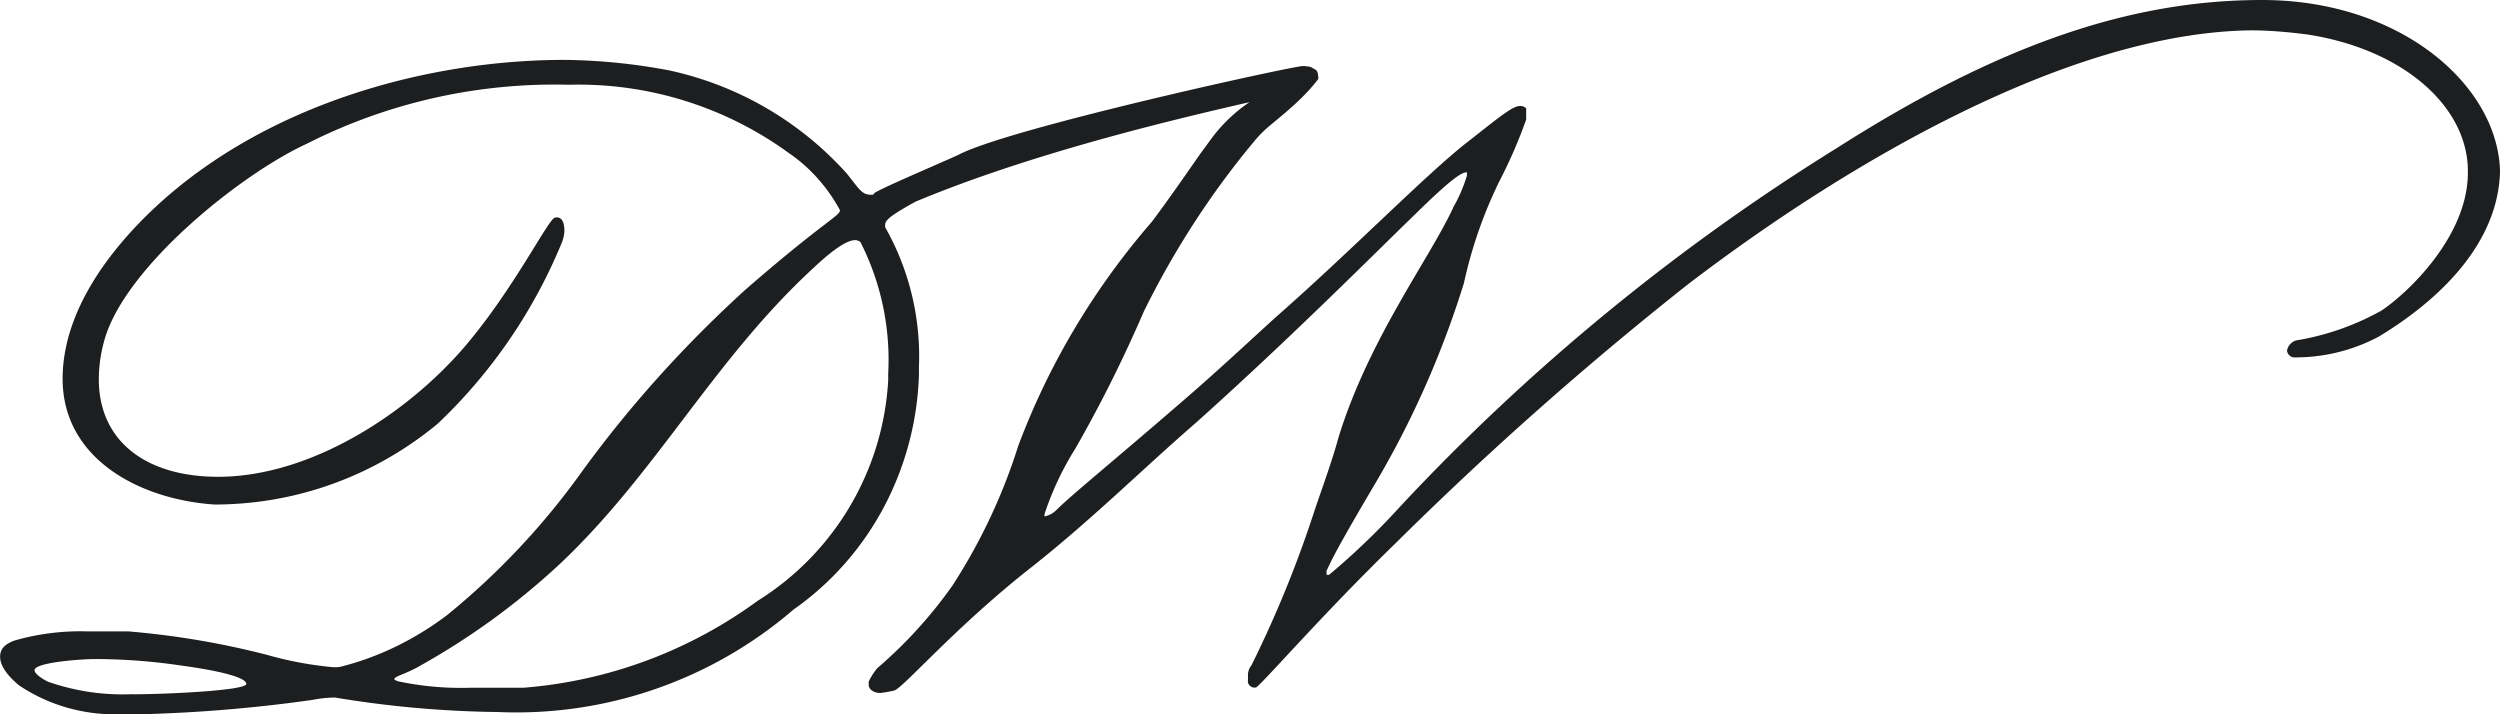 <?xml version="1.0" encoding="UTF-8"?> <svg xmlns="http://www.w3.org/2000/svg" width="21" height="6" fill="none"><path fill="#1C1E1F" d="M19.002 0c-1.113 0-2.217.38-3.57 1.242a18 18 0 0 0-3.668 3.01 6 6 0 0 1-.598.575.03.03 0 0 1-.023 0v-.032l.023-.049c.038-.08.119-.233.389-.69q.467-.792.742-1.678.097-.445.297-.854.131-.252.226-.52V.91a.07.07 0 0 0-.05-.02c-.068 0-.183.1-.443.303-.337.261-.982.92-1.61 1.471-.239.217-.509.471-.823.74-.573.495-.897.757-1.019.879a.2.2 0 0 1-.101.055v-.02a2.5 2.5 0 0 1 .256-.545q.32-.558.577-1.154c.254-.516.567-1 .935-1.44a1 1 0 0 1 .132-.13c.142-.118.28-.23.398-.383a.04.04 0 0 0 0-.028V.635q0-.015-.007-.032c-.006-.01-.01-.017-.02-.02-.003-.004-.007-.004-.014-.008l-.016-.01Q11 .559 10.98.558q-.02-.004-.04-.003c-.126.01-2.478.526-2.89.746-.239.108-.62.268-.705.32-.006.015-.013.015-.027.015-.077 0-.097-.042-.202-.175A2.8 2.8 0 0 0 5.615.59a5 5 0 0 0-.874-.087c-1.12 0-2.497.356-3.449 1.249-.384.362-.766.872-.766 1.43 0 .673.648 1.014 1.276 1.056.685 0 1.346-.24 1.876-.68a4.4 4.4 0 0 0 1.04-1.517.3.3 0 0 0 .023-.097q0-.132-.08-.116c-.055.014-.325.558-.706 1.022-.466.576-1.31 1.155-2.123 1.155-.607 0-1.002-.3-1.002-.82q.001-.167.047-.328c.17-.61 1.138-1.391 1.701-1.65a4.6 4.6 0 0 1 2.2-.495 3 3 0 0 1 1.846.572c.18.122.328.29.432.482 0 .048-.135.094-.793.666-.506.46-.968.97-1.373 1.527a6.2 6.2 0 0 1-1.137 1.21c-.27.203-.574.353-.898.433a.3.3 0 0 1-.081 0A3 3 0 0 1 2.24 5.5a7 7 0 0 0-1.158-.196H.74a2 2 0 0 0-.62.077c-.082.032-.119.07-.119.136s.047.147.159.24c.256.172.56.255.867.242h.185q.71-.02 1.414-.12a1 1 0 0 1 .186-.02q.68.114 1.37.122a3.57 3.57 0 0 0 2.484-.861c.314-.22.573-.513.756-.855a2.55 2.55 0 0 0 .297-1.112v-.067a2.2 2.2 0 0 0-.284-1.178V1.89c0-.045.06-.087.253-.195.969-.405 2.153-.687 2.808-.837q-.194.131-.33.32l-.075.102c-.04.056-.277.401-.418.586-.48.554-.861 1.189-1.12 1.88a4.8 4.8 0 0 1-.554 1.175 3.8 3.8 0 0 1-.628.69.5.5 0 0 0-.074.115v.025c0 .042.044.07.098.07a1 1 0 0 0 .118-.021c.08-.028.523-.544 1.157-1.04.51-.404.911-.805 1.377-1.21.81-.725 1.529-1.45 1.84-1.75.306-.3.39-.353.435-.353v.028q-.04.135-.112.262c-.192.422-.708 1.102-.965 1.932-.057.21-.135.418-.202.617q-.218.672-.53 1.301a.14.14 0 0 0-.03.073v.056c-.004.014.003.028.01.038q.014.016.033.021h.024c.044-.02.547-.603 1.164-1.203q1.17-1.16 2.46-2.18C15.533 1.353 17.39.276 18.904.255c.159 0 .314.014.473.034.81.123 1.346.604 1.353 1.137v.025c0 .537-.51 1.015-.726 1.158a2.2 2.2 0 0 1-.695.247.1.1 0 0 0-.064.028.1.1 0 0 0-.034.063q.004.023.017.035.014.015.034.02a1.491 1.491 0 0 0 .719-.174c.24-.146.995-.63 1.019-1.38V1.43C20.976.71 20.16 0 19.002 0M1.117 5.831a1.9 1.9 0 0 1-.715-.105C.334 5.692.29 5.653.29 5.63c0-.066.392-.094.51-.094q.365.001.725.055c.338.046.544.102.544.154 0 .056-.682.087-.952.087m6.344-2.696v.056a2.337 2.337 0 0 1-1.097 1.855 3.84 3.84 0 0 1-1.967.73h-.442q-.316.01-.62-.056c-.021-.018-.021.003-.021-.018s.074-.035.185-.094q.665-.367 1.219-.886c.8-.76 1.285-1.709 2.116-2.473.185-.174.29-.233.35-.233a.07.07 0 0 1 .044.017c.172.339.253.719.233 1.102"></path></svg> 